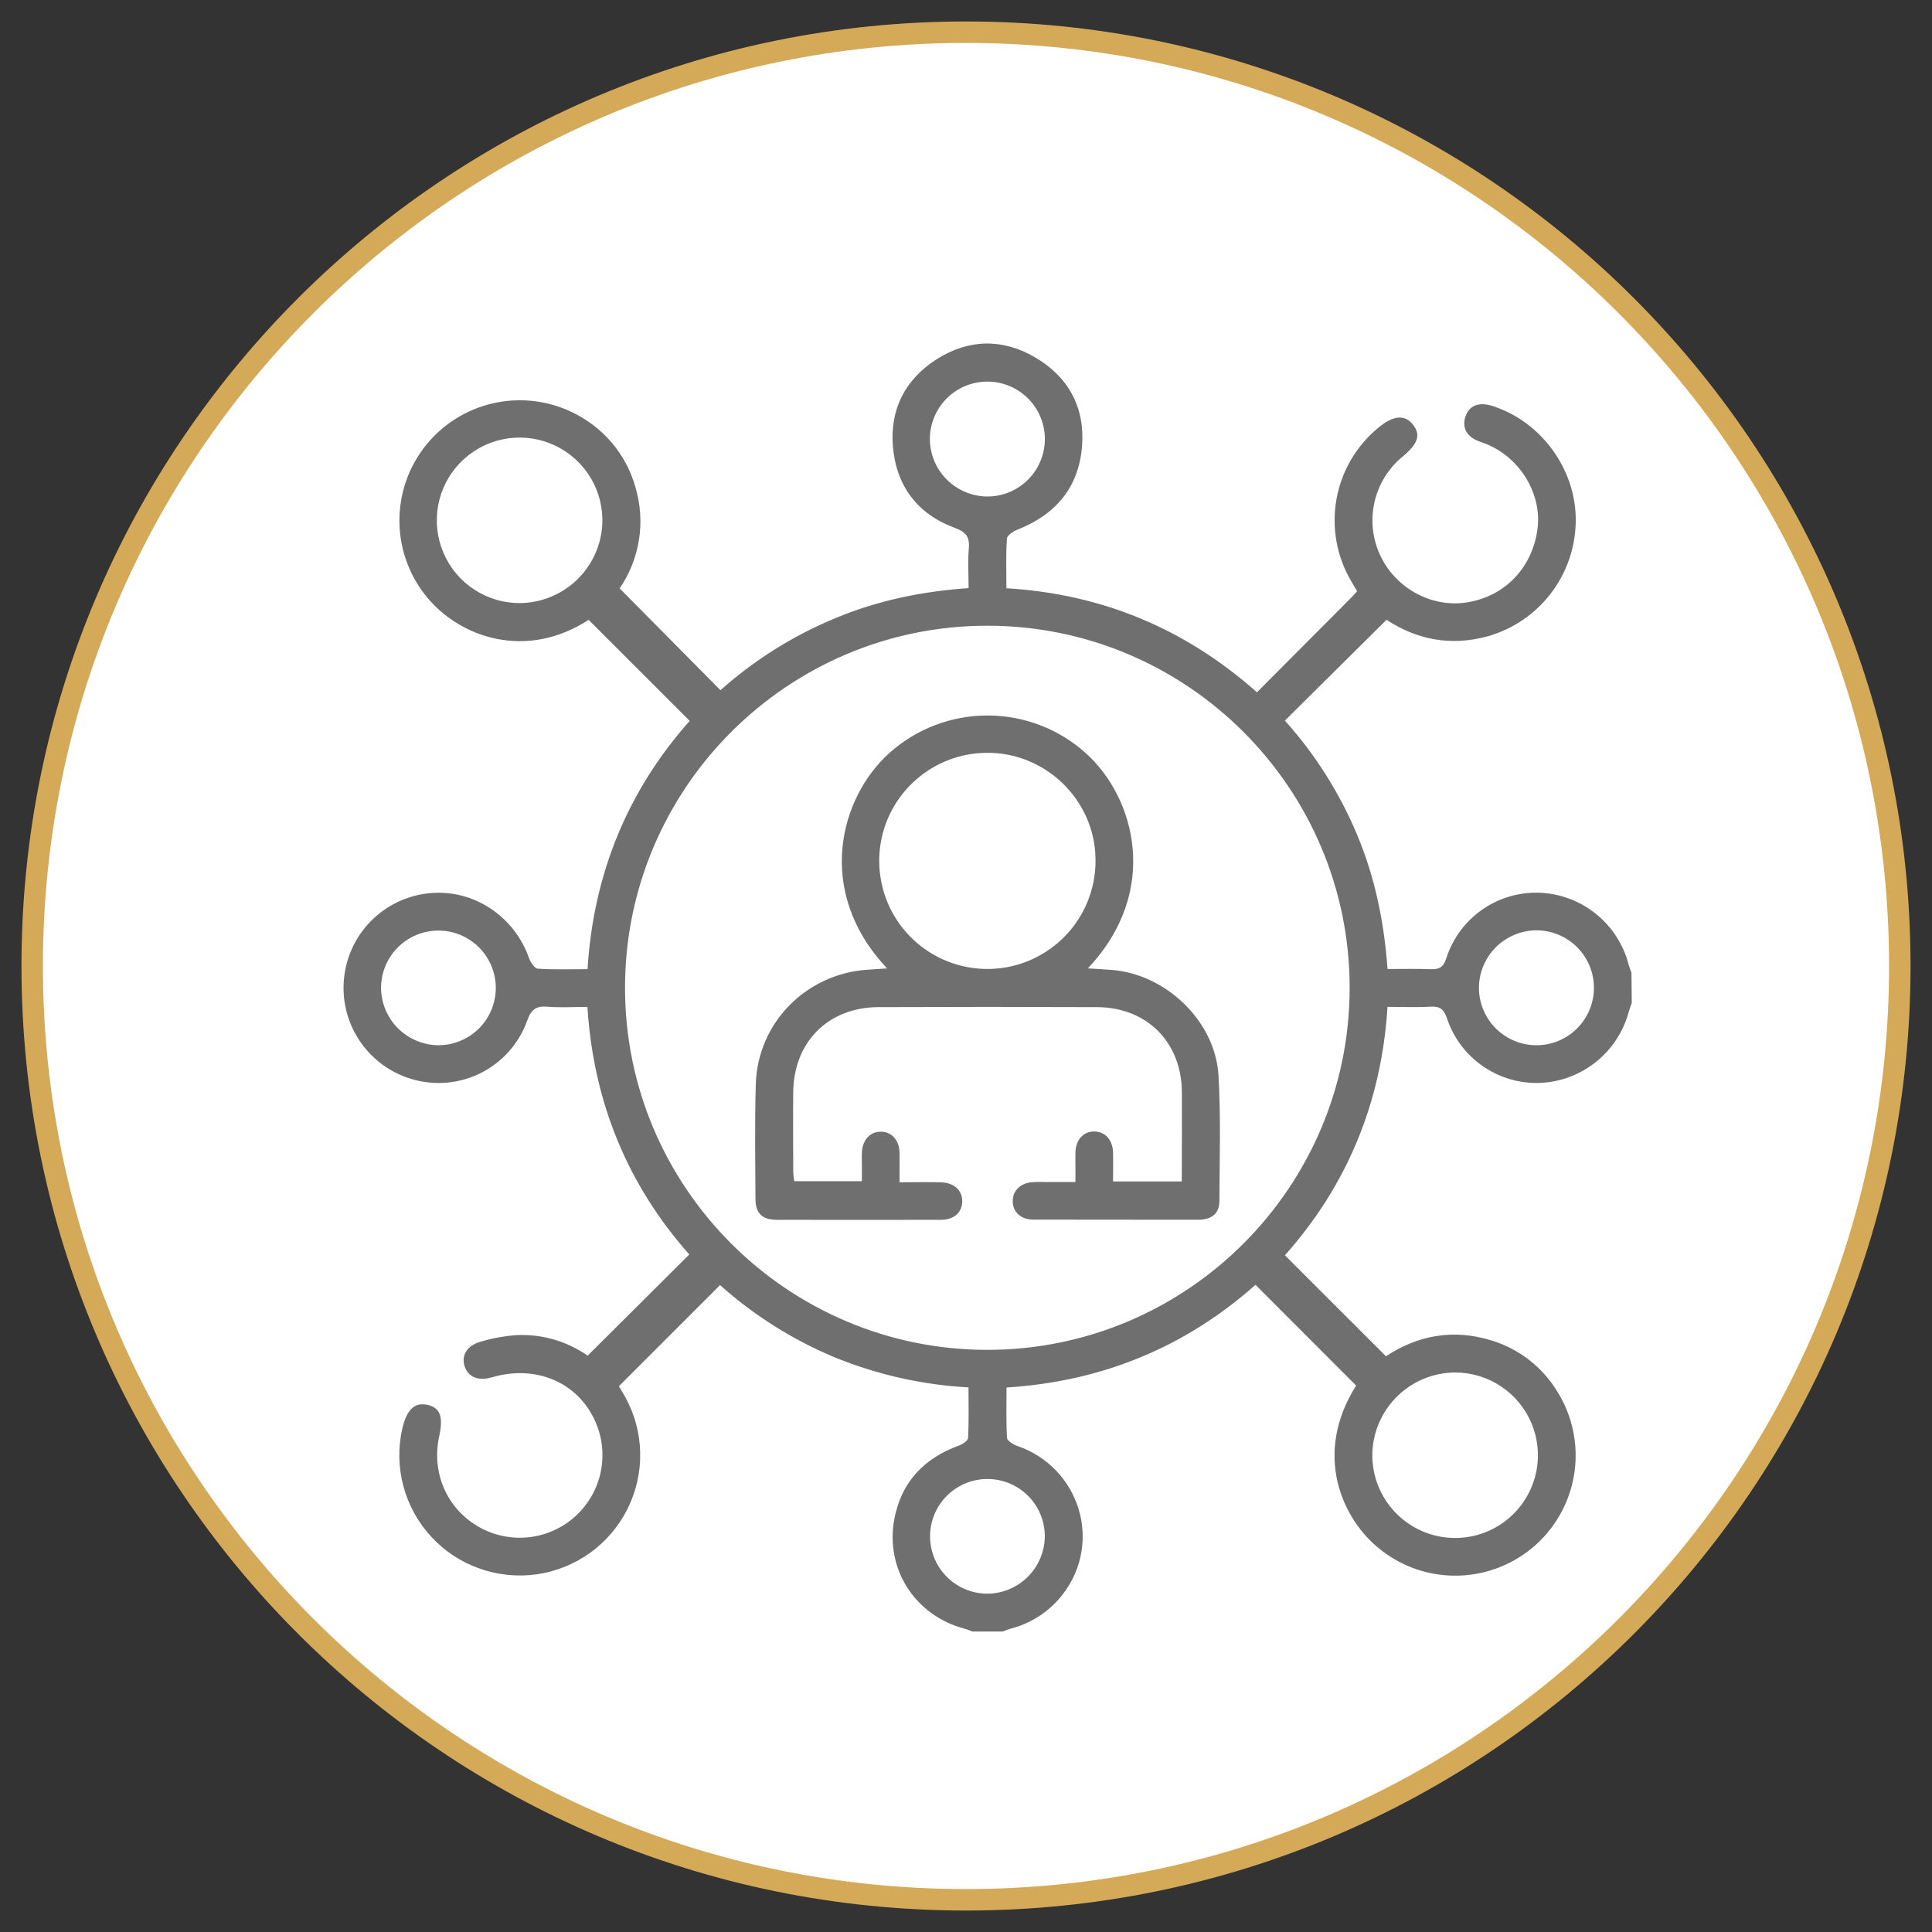 <svg width="45" height="45" viewBox="0 0 45 45" fill="none" xmlns="http://www.w3.org/2000/svg">
<rect x="0" y="0" width="45" height="45" fill="#333333" stroke="none"/>
<g clip-path="url(#clip0_2_2)">
<mask id="mask0_2_2" style="mask-type:luminance" maskUnits="userSpaceOnUse" x="0" y="0" width="45" height="45">
<path d="M45 0H0V45H45V0Z" fill="white"/>
</mask>
<g mask="url(#mask0_2_2)">
<path d="M44.25 22.5C44.25 34.512 34.512 44.25 22.5 44.25C10.488 44.25 0.75 34.512 0.75 22.5C0.75 10.488 10.488 0.75 22.5 0.75C34.512 0.75 44.25 10.488 44.25 22.5Z" fill="white" stroke="#D4AA58" stroke-width="0.5" stroke-miterlimit="10"/>
</g>
<g clip-path="url(#clip1_2_2)">
<path d="M38 22.656C37.977 22.593 37.951 22.532 37.934 22.468C37.814 22.001 37.546 21.586 37.17 21.284C36.794 20.982 36.331 20.809 35.848 20.793C35.371 20.778 34.903 20.919 34.513 21.194C34.123 21.47 33.833 21.864 33.688 22.318C33.618 22.538 33.516 22.582 33.316 22.574C32.995 22.562 32.674 22.57 32.318 22.57C32.24 21.482 32.028 20.439 31.61 19.444C31.202 18.469 30.633 17.57 29.928 16.784L32.295 14.436C32.996 14.899 33.802 15.062 34.675 14.814C35.246 14.647 35.75 14.303 36.114 13.833C36.478 13.362 36.683 12.789 36.701 12.194C36.742 11.024 35.977 9.897 34.867 9.492C34.786 9.459 34.701 9.435 34.614 9.421C34.384 9.391 34.206 9.479 34.132 9.705C34.058 9.931 34.14 10.127 34.362 10.241C34.449 10.285 34.544 10.31 34.634 10.348C35.415 10.673 35.916 11.512 35.812 12.316C35.695 13.229 35.039 13.904 34.148 14.034C33.318 14.156 32.474 13.682 32.129 12.893C31.961 12.511 31.922 12.084 32.019 11.677C32.115 11.27 32.342 10.906 32.664 10.64C33.031 10.336 33.099 10.132 32.911 9.892C32.724 9.652 32.454 9.668 32.099 9.966C31.586 10.39 31.242 10.983 31.127 11.638C31.013 12.293 31.136 12.968 31.474 13.54C31.517 13.616 31.562 13.691 31.609 13.771C31.566 13.82 31.529 13.864 31.488 13.905C30.759 14.638 30.029 15.372 29.277 16.125C27.612 14.648 25.68 13.836 23.441 13.701C23.441 13.3 23.427 12.921 23.453 12.546C23.458 12.468 23.604 12.373 23.703 12.335C24.597 11.982 25.13 11.343 25.203 10.388C25.272 9.496 24.892 8.785 24.119 8.329C23.355 7.879 22.564 7.893 21.817 8.367C21.08 8.837 20.724 9.541 20.798 10.405C20.876 11.319 21.369 11.973 22.237 12.294C22.494 12.389 22.589 12.5 22.566 12.768C22.541 13.066 22.56 13.368 22.56 13.698C21.47 13.774 20.435 13.988 19.448 14.402C18.472 14.807 17.57 15.373 16.781 16.076L14.433 13.705C14.665 13.366 14.819 12.978 14.883 12.571C14.947 12.165 14.919 11.749 14.802 11.354C14.623 10.707 14.213 10.149 13.649 9.784C13.089 9.416 12.416 9.261 11.751 9.346C11.087 9.431 10.474 9.751 10.025 10.248C9.576 10.745 9.32 11.386 9.304 12.056C9.287 12.725 9.511 13.378 9.934 13.897C10.736 14.878 12.283 15.368 13.71 14.437L16.064 16.791C14.628 18.407 13.823 20.341 13.685 22.574C13.284 22.574 12.904 22.588 12.527 22.562C12.452 22.557 12.355 22.411 12.32 22.311C12.001 21.404 11.146 20.785 10.2 20.794C9.677 20.798 9.173 20.987 8.776 21.326C8.379 21.666 8.115 22.135 8.031 22.65C7.946 23.165 8.046 23.694 8.313 24.142C8.58 24.591 8.998 24.931 9.491 25.102C10.037 25.293 10.636 25.261 11.158 25.013C11.679 24.765 12.082 24.32 12.278 23.777C12.369 23.519 12.481 23.425 12.748 23.448C13.046 23.473 13.349 23.453 13.682 23.453C13.823 25.67 14.617 27.599 16.055 29.219L13.688 31.576C13.201 31.236 12.616 31.068 12.024 31.098C11.742 31.119 11.464 31.17 11.194 31.251C10.868 31.343 10.735 31.583 10.827 31.837C10.914 32.081 11.149 32.171 11.459 32.08C12.525 31.767 13.534 32.232 13.907 33.209C14.049 33.583 14.071 33.992 13.97 34.38C13.868 34.767 13.648 35.113 13.341 35.37C13.033 35.626 12.653 35.781 12.254 35.811C11.854 35.842 11.455 35.747 11.112 35.541C10.394 35.108 10.047 34.286 10.231 33.448C10.327 33.006 10.253 32.797 9.978 32.727C9.668 32.648 9.476 32.82 9.371 33.27C9.27 33.713 9.278 34.174 9.395 34.613C9.512 35.052 9.734 35.456 10.042 35.791C10.349 36.125 10.734 36.38 11.162 36.532C11.59 36.685 12.049 36.732 12.499 36.669C12.949 36.605 13.377 36.433 13.746 36.168C14.114 35.902 14.413 35.551 14.616 35.145C14.819 34.738 14.921 34.289 14.911 33.834C14.902 33.38 14.782 32.935 14.562 32.538C14.51 32.444 14.454 32.353 14.415 32.288L16.771 29.932C17.556 30.634 18.453 31.2 19.424 31.608C20.422 32.017 21.481 32.257 22.558 32.315C22.558 32.716 22.569 33.103 22.549 33.489C22.549 33.554 22.422 33.639 22.337 33.669C21.518 33.967 20.991 34.525 20.83 35.385C20.613 36.548 21.317 37.63 22.461 37.934C22.525 37.951 22.586 37.978 22.649 38.001H23.354C23.416 37.978 23.477 37.952 23.541 37.934C24.028 37.809 24.458 37.524 24.762 37.124C25.685 35.915 25.145 34.181 23.697 33.679C23.602 33.646 23.459 33.562 23.455 33.491C23.432 33.106 23.444 32.718 23.444 32.318C25.688 32.177 27.619 31.367 29.243 29.926L31.587 32.273C30.576 33.87 31.256 35.39 32.153 36.093C32.672 36.505 33.32 36.72 33.983 36.699C34.645 36.679 35.279 36.425 35.772 35.981C36.265 35.538 36.584 34.935 36.674 34.279C36.764 33.622 36.618 32.955 36.263 32.396C35.916 31.833 35.376 31.416 34.743 31.223C33.85 30.943 33.013 31.105 32.282 31.59L29.928 29.238C31.378 27.609 32.179 25.674 32.318 23.452C32.674 23.452 32.995 23.466 33.316 23.447C33.539 23.434 33.632 23.506 33.705 23.725C33.855 24.173 34.145 24.56 34.533 24.83C34.92 25.1 35.384 25.238 35.856 25.224C36.333 25.207 36.791 25.037 37.165 24.741C37.539 24.445 37.808 24.037 37.934 23.577C37.954 23.503 37.982 23.432 38.007 23.36L38 22.656ZM23 31.441C18.347 31.441 14.559 27.659 14.558 23.009C14.558 18.36 18.342 14.575 22.995 14.574C27.649 14.573 31.435 18.356 31.436 23.005C31.437 27.654 27.651 31.439 23 31.441ZM12.126 14.047C11.745 14.052 11.371 13.943 11.052 13.736C10.732 13.528 10.481 13.231 10.331 12.881C10.18 12.531 10.137 12.145 10.206 11.77C10.275 11.396 10.453 11.05 10.719 10.777C10.984 10.504 11.324 10.315 11.697 10.235C12.069 10.155 12.457 10.187 12.812 10.327C13.166 10.467 13.471 10.709 13.688 11.022C13.905 11.335 14.024 11.705 14.031 12.086C14.038 12.598 13.841 13.092 13.484 13.459C13.127 13.827 12.639 14.038 12.126 14.047ZM33.894 31.968C34.275 31.968 34.647 32.081 34.964 32.293C35.281 32.504 35.528 32.805 35.674 33.157C35.82 33.508 35.859 33.895 35.785 34.269C35.711 34.642 35.528 34.986 35.259 35.256C34.99 35.526 34.647 35.71 34.274 35.785C33.9 35.86 33.513 35.823 33.16 35.679C32.808 35.534 32.506 35.288 32.293 34.973C32.08 34.657 31.965 34.285 31.964 33.904C31.964 33.392 32.167 32.901 32.529 32.538C32.89 32.175 33.381 31.97 33.894 31.968ZM8.875 23.012C8.875 22.748 8.953 22.49 9.099 22.27C9.245 22.051 9.453 21.879 9.696 21.778C9.94 21.676 10.208 21.649 10.467 21.699C10.726 21.75 10.964 21.875 11.152 22.061C11.339 22.247 11.468 22.484 11.521 22.742C11.574 23 11.549 23.269 11.45 23.513C11.35 23.757 11.181 23.967 10.962 24.115C10.744 24.263 10.487 24.343 10.223 24.346C9.868 24.346 9.527 24.205 9.274 23.956C9.022 23.706 8.879 23.367 8.875 23.012ZM23.015 37.12C22.751 37.123 22.492 37.048 22.27 36.904C22.049 36.76 21.875 36.554 21.771 36.311C21.667 36.069 21.637 35.801 21.685 35.541C21.733 35.282 21.857 35.042 22.041 34.853C22.225 34.664 22.461 34.533 22.719 34.478C22.977 34.423 23.246 34.445 23.492 34.542C23.737 34.639 23.949 34.807 24.099 35.024C24.249 35.241 24.332 35.498 24.336 35.761C24.339 36.116 24.202 36.457 23.954 36.712C23.707 36.966 23.369 37.113 23.015 37.12ZM21.658 10.215C21.661 9.951 21.741 9.693 21.89 9.474C22.039 9.255 22.249 9.085 22.494 8.986C22.739 8.887 23.009 8.862 23.268 8.915C23.527 8.969 23.765 9.098 23.951 9.286C24.137 9.474 24.263 9.713 24.313 9.973C24.363 10.232 24.335 10.501 24.232 10.745C24.13 10.989 23.957 11.197 23.736 11.343C23.516 11.489 23.256 11.566 22.992 11.565C22.636 11.561 22.297 11.417 22.047 11.164C21.797 10.912 21.657 10.57 21.658 10.215ZM35.783 21.669C36.047 21.668 36.306 21.746 36.527 21.892C36.747 22.038 36.919 22.246 37.022 22.49C37.124 22.734 37.152 23.003 37.102 23.262C37.051 23.522 36.925 23.761 36.739 23.949C36.553 24.137 36.316 24.265 36.056 24.319C35.797 24.372 35.528 24.347 35.283 24.248C35.038 24.148 34.828 23.978 34.679 23.76C34.53 23.541 34.45 23.283 34.447 23.019C34.446 22.663 34.586 22.321 34.836 22.068C35.086 21.816 35.427 21.672 35.783 21.669Z" fill="#6F6F6F"/>
<path d="M27.526 27.518H25.925C25.925 27.284 25.93 27.062 25.925 26.841C25.916 26.548 25.738 26.355 25.487 26.354C25.236 26.352 25.059 26.546 25.049 26.838C25.045 26.945 25.049 27.053 25.049 27.16V27.532H24.408C24.281 27.532 24.153 27.525 24.027 27.537C23.751 27.565 23.579 27.749 23.589 27.993C23.598 28.237 23.78 28.404 24.061 28.407C25.301 28.412 26.542 28.407 27.782 28.41C27.841 28.41 27.9 28.41 27.958 28.41C28.241 28.392 28.401 28.252 28.402 27.973C28.406 26.997 28.438 26.019 28.381 25.046C28.306 23.789 27.164 22.695 25.903 22.592C25.722 22.578 25.54 22.569 25.338 22.555C27.035 20.761 26.441 18.569 25.284 17.537C24.657 16.975 23.844 16.665 23.001 16.665C22.158 16.665 21.345 16.975 20.717 17.537C19.57 18.563 18.961 20.753 20.663 22.556L20.215 22.586C18.78 22.677 17.648 23.818 17.604 25.252C17.578 26.139 17.592 27.028 17.596 27.916C17.596 28.263 17.75 28.411 18.102 28.412C19.372 28.415 20.641 28.415 21.91 28.412C22.217 28.412 22.402 28.249 22.412 27.996C22.422 27.734 22.23 27.548 21.915 27.538C21.6 27.528 21.295 27.538 20.952 27.538C20.952 27.288 20.956 27.069 20.952 26.844C20.944 26.551 20.765 26.359 20.514 26.359C20.263 26.36 20.088 26.554 20.075 26.846C20.07 26.954 20.075 27.061 20.075 27.169V27.512H18.5C18.488 27.444 18.48 27.375 18.476 27.305C18.476 26.68 18.468 26.056 18.476 25.431C18.491 24.267 19.292 23.464 20.454 23.458C22.153 23.451 23.852 23.451 25.552 23.458C26.712 23.464 27.516 24.269 27.529 25.431C27.532 26.115 27.526 26.806 27.526 27.518ZM22.967 17.535C24.335 17.512 25.489 18.619 25.516 19.982C25.53 20.481 25.395 20.973 25.128 21.396C24.861 21.818 24.474 22.151 24.017 22.354C23.56 22.556 23.053 22.618 22.561 22.531C22.069 22.444 21.613 22.213 21.253 21.867C20.892 21.521 20.643 21.076 20.537 20.588C20.43 20.099 20.471 19.591 20.655 19.126C20.839 18.662 21.157 18.262 21.569 17.979C21.98 17.695 22.467 17.541 22.967 17.535Z" fill="#6F6F6F"/>
</g>
</g>
<defs>
<clipPath id="clip0_2_2">
<rect width="45" height="45" fill="white"/>
</clipPath>
<clipPath id="clip1_2_2">
<rect width="30" height="30" fill="white" transform="matrix(-1 0 0 1 38 8)"/>
</clipPath>
</defs>
</svg>
